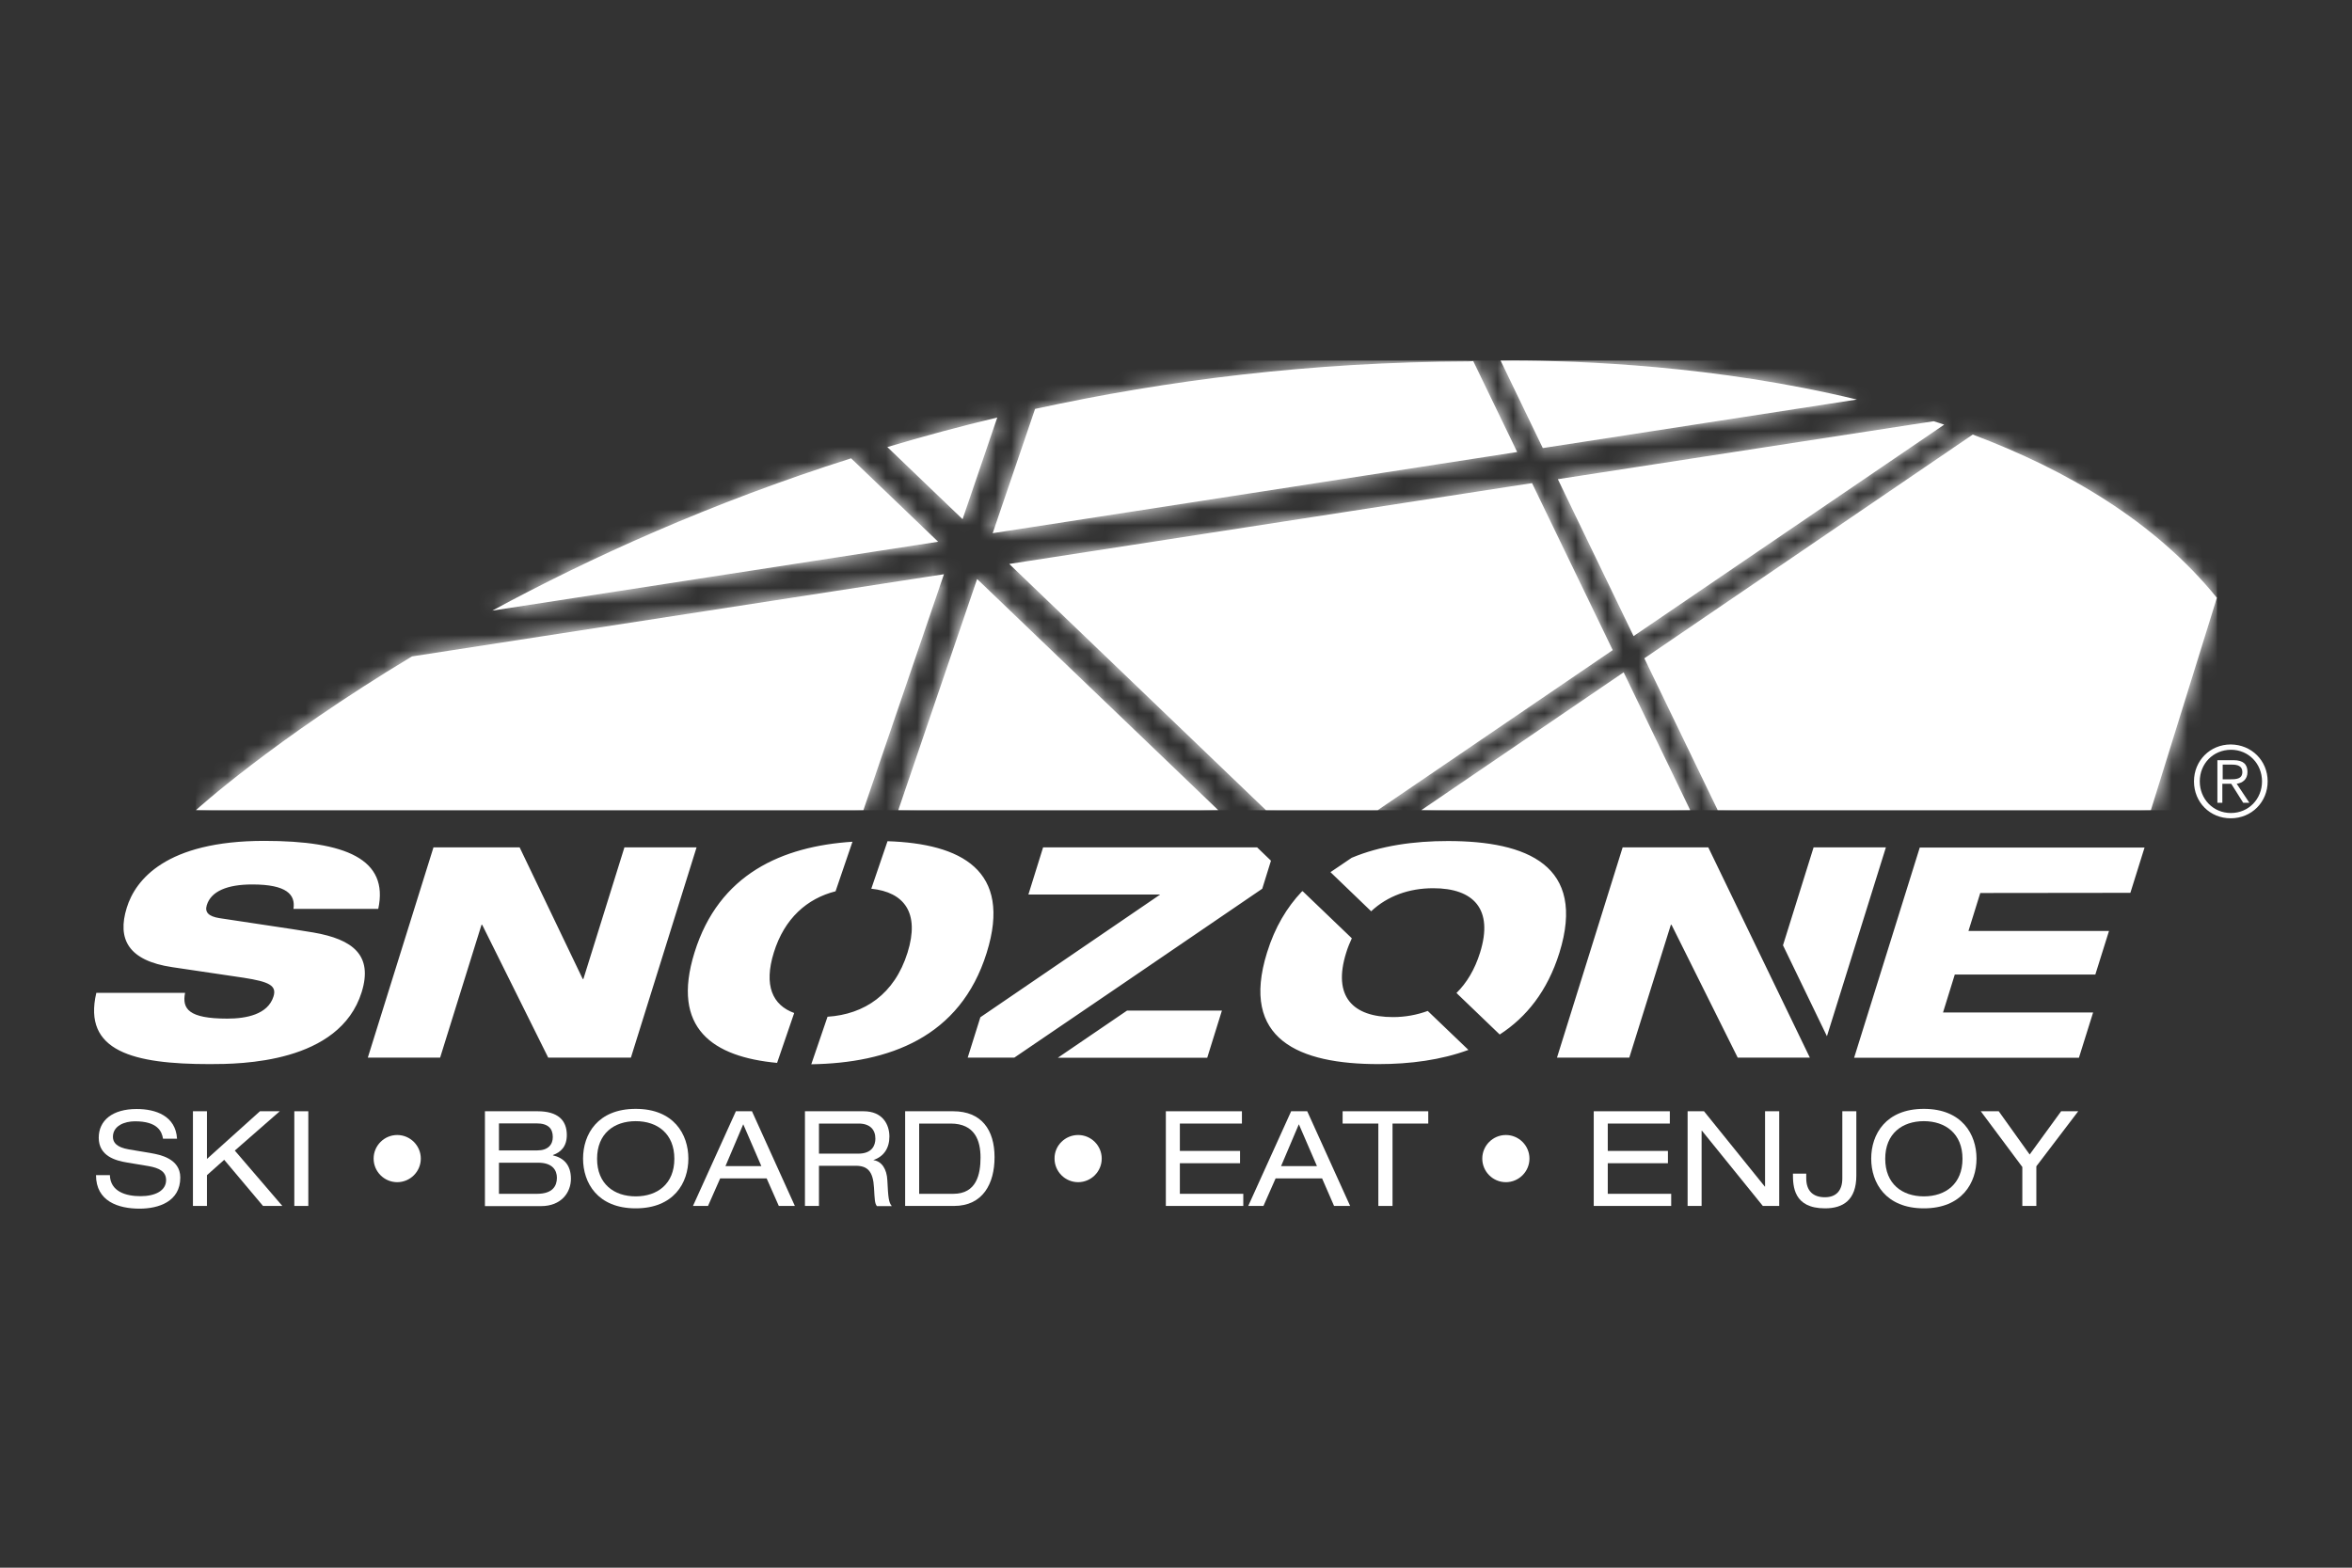 <svg width="150" height="100" viewBox="0 0 150 100" fill="none" xmlns="http://www.w3.org/2000/svg">
<rect x="0" y="0" width="150" height="100" fill="#333333" stroke="none"/>
<path d="M90.652 51.674H107.791L103.55 42.887L90.652 51.674ZM57.29 51.674H77.689L62.316 36.934L57.29 51.674ZM26.271 41.873C17.342 47.248 12.501 51.674 12.501 51.674H55.065L60.201 36.629L26.271 41.873ZM64.365 35.974L80.731 51.674H87.872L102.852 41.469L97.706 30.817L64.365 35.974ZM31.395 38.951L59.83 34.557L54.28 29.236C45.318 32.082 37.643 35.571 31.395 38.951ZM104.869 41.993L109.546 51.674H137.174L141.383 38.133C137.447 33.281 131.821 29.978 125.814 27.721L104.869 41.993ZM99.353 30.567L104.182 40.575L123.992 27.088C123.764 27.012 123.546 26.936 123.317 26.87L99.353 30.567ZM56.592 28.517L61.389 33.118L63.602 26.631C61.193 27.209 58.849 27.841 56.592 28.517ZM93.618 23.055C83.631 23.087 74.396 24.254 66.012 26.085L63.308 34.012L96.758 28.833L93.956 23.033C93.738 23.044 93.618 23.055 93.618 23.055ZM95.7 23L98.393 28.582L118.421 25.486C109.449 23.316 100.759 23 96.442 23C96.18 23 95.929 23 95.7 23Z" fill="white"/>
<mask id="mask0_3086_34" style="mask-type:luminance" maskUnits="userSpaceOnUse" x="12" y="23" width="130" height="29">
<path d="M90.652 51.674H107.791L103.55 42.887L90.652 51.674ZM57.29 51.674H77.689L62.316 36.934L57.29 51.674ZM26.271 41.873C17.342 47.248 12.501 51.674 12.501 51.674H55.065L60.201 36.629L26.271 41.873ZM64.365 35.974L80.731 51.674H87.872L102.852 41.469L97.706 30.817L64.365 35.974ZM31.395 38.951L59.83 34.557L54.28 29.236C45.318 32.082 37.643 35.571 31.395 38.951ZM104.869 41.993L109.546 51.674H137.174L141.383 38.133C137.447 33.281 131.821 29.978 125.814 27.721L104.869 41.993ZM99.353 30.567L104.182 40.575L123.992 27.088C123.764 27.012 123.546 26.936 123.317 26.87L99.353 30.567ZM56.592 28.517L61.389 33.118L63.602 26.631C61.193 27.209 58.849 27.841 56.592 28.517ZM93.618 23.055C83.631 23.087 74.396 24.254 66.012 26.085L63.308 34.012L96.758 28.833L93.956 23.033C93.738 23.044 93.618 23.055 93.618 23.055ZM95.7 23L98.393 28.582L118.421 25.486C109.449 23.316 100.759 23 96.442 23C96.18 23 95.929 23 95.7 23Z" fill="white"/>
</mask>
<g mask="url(#mask0_3086_34)">
<path d="M141.385 23H12.492V51.685H141.385V23Z" fill="white"/>
</g>
<path d="M19.98 59.481C18.65 59.252 15.139 58.751 13.994 58.566C13.308 58.456 13.046 58.195 13.188 57.737C13.46 56.854 14.485 56.418 16.088 56.418C18.279 56.418 18.857 57.061 18.715 57.977H24.123C24.81 54.804 22.052 53.638 16.851 53.638C10.571 53.638 8.63 56.134 8.085 57.901C7.464 59.896 8.172 61.28 10.996 61.695L15.553 62.371C17.145 62.621 17.669 62.861 17.44 63.57C17.08 64.715 15.695 64.976 14.496 64.976C12.01 64.976 11.607 64.344 11.803 63.33H6.144C5.261 67.07 8.521 67.877 13.373 67.877C15.335 67.877 21.648 67.833 23.066 63.286C23.796 60.931 22.509 59.917 19.98 59.481ZM39.823 54.052L37.206 62.447H37.163L33.14 54.052H27.645L23.458 67.462H28.07L30.708 58.991H30.752L34.961 67.462H40.237L44.424 54.052H39.823ZM56.602 53.659L55.567 56.69C57.671 56.908 58.674 58.228 57.878 60.768C57.05 63.417 55.131 64.704 52.776 64.856L51.74 67.888C56.657 67.811 61.236 66.198 62.926 60.779C64.583 55.491 61.269 53.812 56.602 53.659ZM53.288 56.854L54.367 53.692C49.886 53.986 45.852 55.742 44.293 60.757C42.778 65.62 45.482 67.419 49.559 67.8L50.65 64.617C49.265 64.115 48.698 62.861 49.352 60.757C50.028 58.577 51.478 57.312 53.288 56.854ZM67.462 67.473H76.991L77.928 64.464H71.877L67.462 67.473ZM80.501 56.69L81.057 54.902L80.174 54.052H66.524L65.586 57.061H73.992L62.523 64.889L61.716 67.462H64.692L71.485 62.84L80.501 56.69ZM135.866 56.952L136.77 54.063H122.434L118.247 67.473H132.584L133.489 64.584H123.917L124.668 62.163H133.631L134.503 59.383H125.54L126.293 56.963L135.866 56.952ZM88.842 64.878C86.291 64.878 84.972 63.581 85.855 60.768C85.953 60.441 86.084 60.136 86.214 59.852L83.074 56.843L83.02 56.876C82.071 57.879 81.308 59.143 80.807 60.757C79.073 66.317 82.856 67.877 87.915 67.877C89.932 67.877 91.906 67.615 93.65 66.972L91.055 64.486C90.368 64.737 89.627 64.878 88.842 64.878ZM92.342 53.648C90.172 53.648 88.046 53.943 86.204 54.717L84.852 55.633L87.446 58.129C88.493 57.148 89.867 56.658 91.404 56.658C93.966 56.658 95.264 57.977 94.391 60.768C94.053 61.847 93.541 62.698 92.887 63.341L95.645 65.99C97.346 64.889 98.687 63.221 99.451 60.779C101.184 55.208 97.401 53.648 92.342 53.648ZM115.663 54.052L113.711 60.299L116.514 66.099L120.274 54.052H115.663ZM103.485 54.052L99.298 67.462H103.91L106.559 58.991H106.603L110.822 67.462H115.423L108.947 54.052H103.485Z" fill="white"/>
<path d="M7.006 74.939C7.028 76.018 8.042 76.302 8.958 76.302C9.917 76.302 10.593 75.942 10.593 75.277C10.593 74.732 10.157 74.503 9.47 74.383L8.096 74.154C7.377 74.034 6.297 73.75 6.297 72.573C6.297 71.472 7.17 70.741 8.718 70.741C9.928 70.741 11.204 71.177 11.291 72.638H10.397C10.321 72.169 10.048 71.526 8.609 71.526C7.944 71.526 7.202 71.81 7.202 72.519C7.202 72.889 7.453 73.183 8.195 73.314L9.677 73.565C10.146 73.652 11.498 73.881 11.498 75.113C11.498 76.651 10.114 77.098 8.903 77.098C7.54 77.098 6.123 76.629 6.123 74.961H7.006V74.939Z" fill="white"/>
<path d="M14.299 73.982L13.198 74.963V76.925H12.304V70.885H13.198V73.927L16.578 70.885H17.842L14.975 73.393L18.006 76.925H16.774L14.299 73.982Z" fill="white"/>
<path d="M19.663 70.885H18.77V76.925H19.663V70.885Z" fill="white"/>
<path d="M25.333 72.4C26.161 72.4 26.837 73.076 26.837 73.904C26.837 74.733 26.161 75.409 25.333 75.409C24.504 75.409 23.828 74.733 23.828 73.904C23.828 73.076 24.504 72.4 25.333 72.4Z" fill="white"/>
<path d="M30.927 70.885H34.285C35.571 70.885 36.149 71.452 36.149 72.401C36.149 73.142 35.757 73.502 35.266 73.677V73.698C35.964 73.862 36.411 74.32 36.411 75.192C36.411 76.053 35.811 76.936 34.503 76.936H30.927V70.885ZM34.274 73.382C34.939 73.382 35.255 73.022 35.255 72.532C35.255 71.987 34.961 71.659 34.219 71.659H31.821V73.382H34.274ZM34.252 76.151C35.255 76.151 35.517 75.639 35.517 75.127C35.517 74.658 35.244 74.167 34.328 74.167H31.821V76.151H34.252Z" fill="white"/>
<path d="M40.543 70.732C42.974 70.732 43.901 72.357 43.901 73.905C43.901 75.453 42.974 77.078 40.543 77.078C38.111 77.078 37.185 75.453 37.185 73.905C37.185 72.357 38.111 70.732 40.543 70.732ZM40.543 71.517C39.158 71.517 38.079 72.313 38.079 73.916C38.079 75.518 39.158 76.314 40.543 76.314C41.927 76.314 43.007 75.518 43.007 73.916C43.007 72.313 41.927 71.517 40.543 71.517Z" fill="white"/>
<path d="M48.894 75.17H45.929L45.155 76.925H44.195L46.932 70.885H47.957L50.693 76.925H49.669L48.894 75.17ZM47.401 71.714L46.267 74.385H48.556L47.401 71.714Z" fill="white"/>
<path d="M51.336 70.885H55.076C56.286 70.885 56.722 71.725 56.722 72.499C56.722 73.24 56.362 73.775 55.708 73.993V74.004C56.242 74.08 56.558 74.581 56.591 75.29C56.646 76.413 56.678 76.697 56.875 76.936H55.926C55.784 76.762 55.784 76.511 55.741 75.781C55.686 74.701 55.316 74.363 54.574 74.363H52.23V76.925H51.336V70.885ZM54.738 73.589C55.621 73.589 55.828 73.055 55.828 72.63C55.828 72.052 55.479 71.67 54.76 71.67H52.23V73.589H54.738Z" fill="white"/>
<path d="M57.726 70.885H60.789C62.599 70.885 63.428 72.074 63.428 73.818C63.428 75.497 62.686 76.925 60.844 76.925H57.726V70.885ZM60.8 76.151C62.272 76.151 62.534 74.919 62.534 73.84C62.534 72.772 62.185 71.67 60.626 71.67H58.62V76.151H60.8Z" fill="white"/>
<path d="M68.759 72.4C69.587 72.4 70.263 73.076 70.263 73.904C70.263 74.733 69.587 75.409 68.759 75.409C67.93 75.409 67.254 74.733 67.254 73.904C67.243 73.076 67.93 72.4 68.759 72.4Z" fill="white"/>
<path d="M74.353 70.885H79.204V71.67H75.246V73.415H79.084V74.2H75.246V76.151H79.291V76.925H74.353V70.885Z" fill="white"/>
<path d="M84.317 75.17H81.352L80.578 76.925H79.607L82.344 70.885H83.369L86.106 76.925H85.081L84.317 75.17ZM82.835 71.714L81.701 74.385H83.99L82.835 71.714Z" fill="white"/>
<path d="M87.905 71.67H85.626V70.885H91.088V71.67H88.809V76.925H87.905V71.67Z" fill="white"/>
<path d="M96.038 72.4C96.866 72.4 97.542 73.076 97.542 73.904C97.542 74.733 96.866 75.409 96.038 75.409C95.209 75.409 94.533 74.733 94.533 73.904C94.533 73.076 95.209 72.4 96.038 72.4Z" fill="white"/>
<path d="M101.642 70.885H106.494V71.67H102.536V73.415H106.373V74.2H102.536V76.151H106.581V76.925H101.642V70.885Z" fill="white"/>
<path d="M108.544 72.128H108.521V76.925H107.628V70.885H108.674L112.555 75.694H112.567V70.885H113.471V76.925H112.425L108.544 72.128Z" fill="white"/>
<path d="M115.194 74.876V75.159C115.194 75.966 115.631 76.37 116.383 76.37C117.114 76.37 117.495 75.933 117.495 75.17V70.885H118.389V74.985C118.389 76.555 117.539 77.078 116.394 77.078C114.377 77.078 114.345 75.661 114.345 74.865H115.194V74.876Z" fill="white"/>
<path d="M122.695 70.732C125.126 70.732 126.053 72.357 126.053 73.905C126.053 75.453 125.126 77.078 122.695 77.078C120.264 77.078 119.337 75.453 119.337 73.905C119.337 72.357 120.264 70.732 122.695 70.732ZM122.695 71.517C121.311 71.517 120.231 72.313 120.231 73.916C120.231 75.518 121.311 76.314 122.695 76.314C124.08 76.314 125.159 75.518 125.159 73.916C125.159 72.313 124.069 71.517 122.695 71.517Z" fill="white"/>
<path d="M131.45 70.885H132.54L129.869 74.396V76.925H128.975V74.44L126.325 70.885H127.47L129.443 73.644L131.45 70.885Z" fill="white"/>
<path d="M144.621 49.843C144.621 51.162 143.596 52.198 142.266 52.198C140.936 52.198 139.922 51.173 139.922 49.843C139.922 48.523 140.946 47.488 142.266 47.488C143.596 47.498 144.621 48.523 144.621 49.843ZM140.292 49.843C140.292 50.966 141.143 51.86 142.276 51.86C143.41 51.86 144.261 50.966 144.261 49.843C144.261 48.72 143.41 47.826 142.276 47.826C141.132 47.837 140.292 48.72 140.292 49.843ZM141.753 51.206H141.415V48.491H142.45C143.061 48.491 143.334 48.752 143.334 49.243C143.334 49.723 143.018 49.941 142.647 49.995L143.454 51.206H143.061L142.298 49.995H141.731V51.206H141.753ZM142.189 49.712C142.603 49.712 143.007 49.701 143.007 49.243C143.007 48.861 142.691 48.774 142.364 48.774H141.753V49.712H142.189Z" fill="white"/>
</svg>
